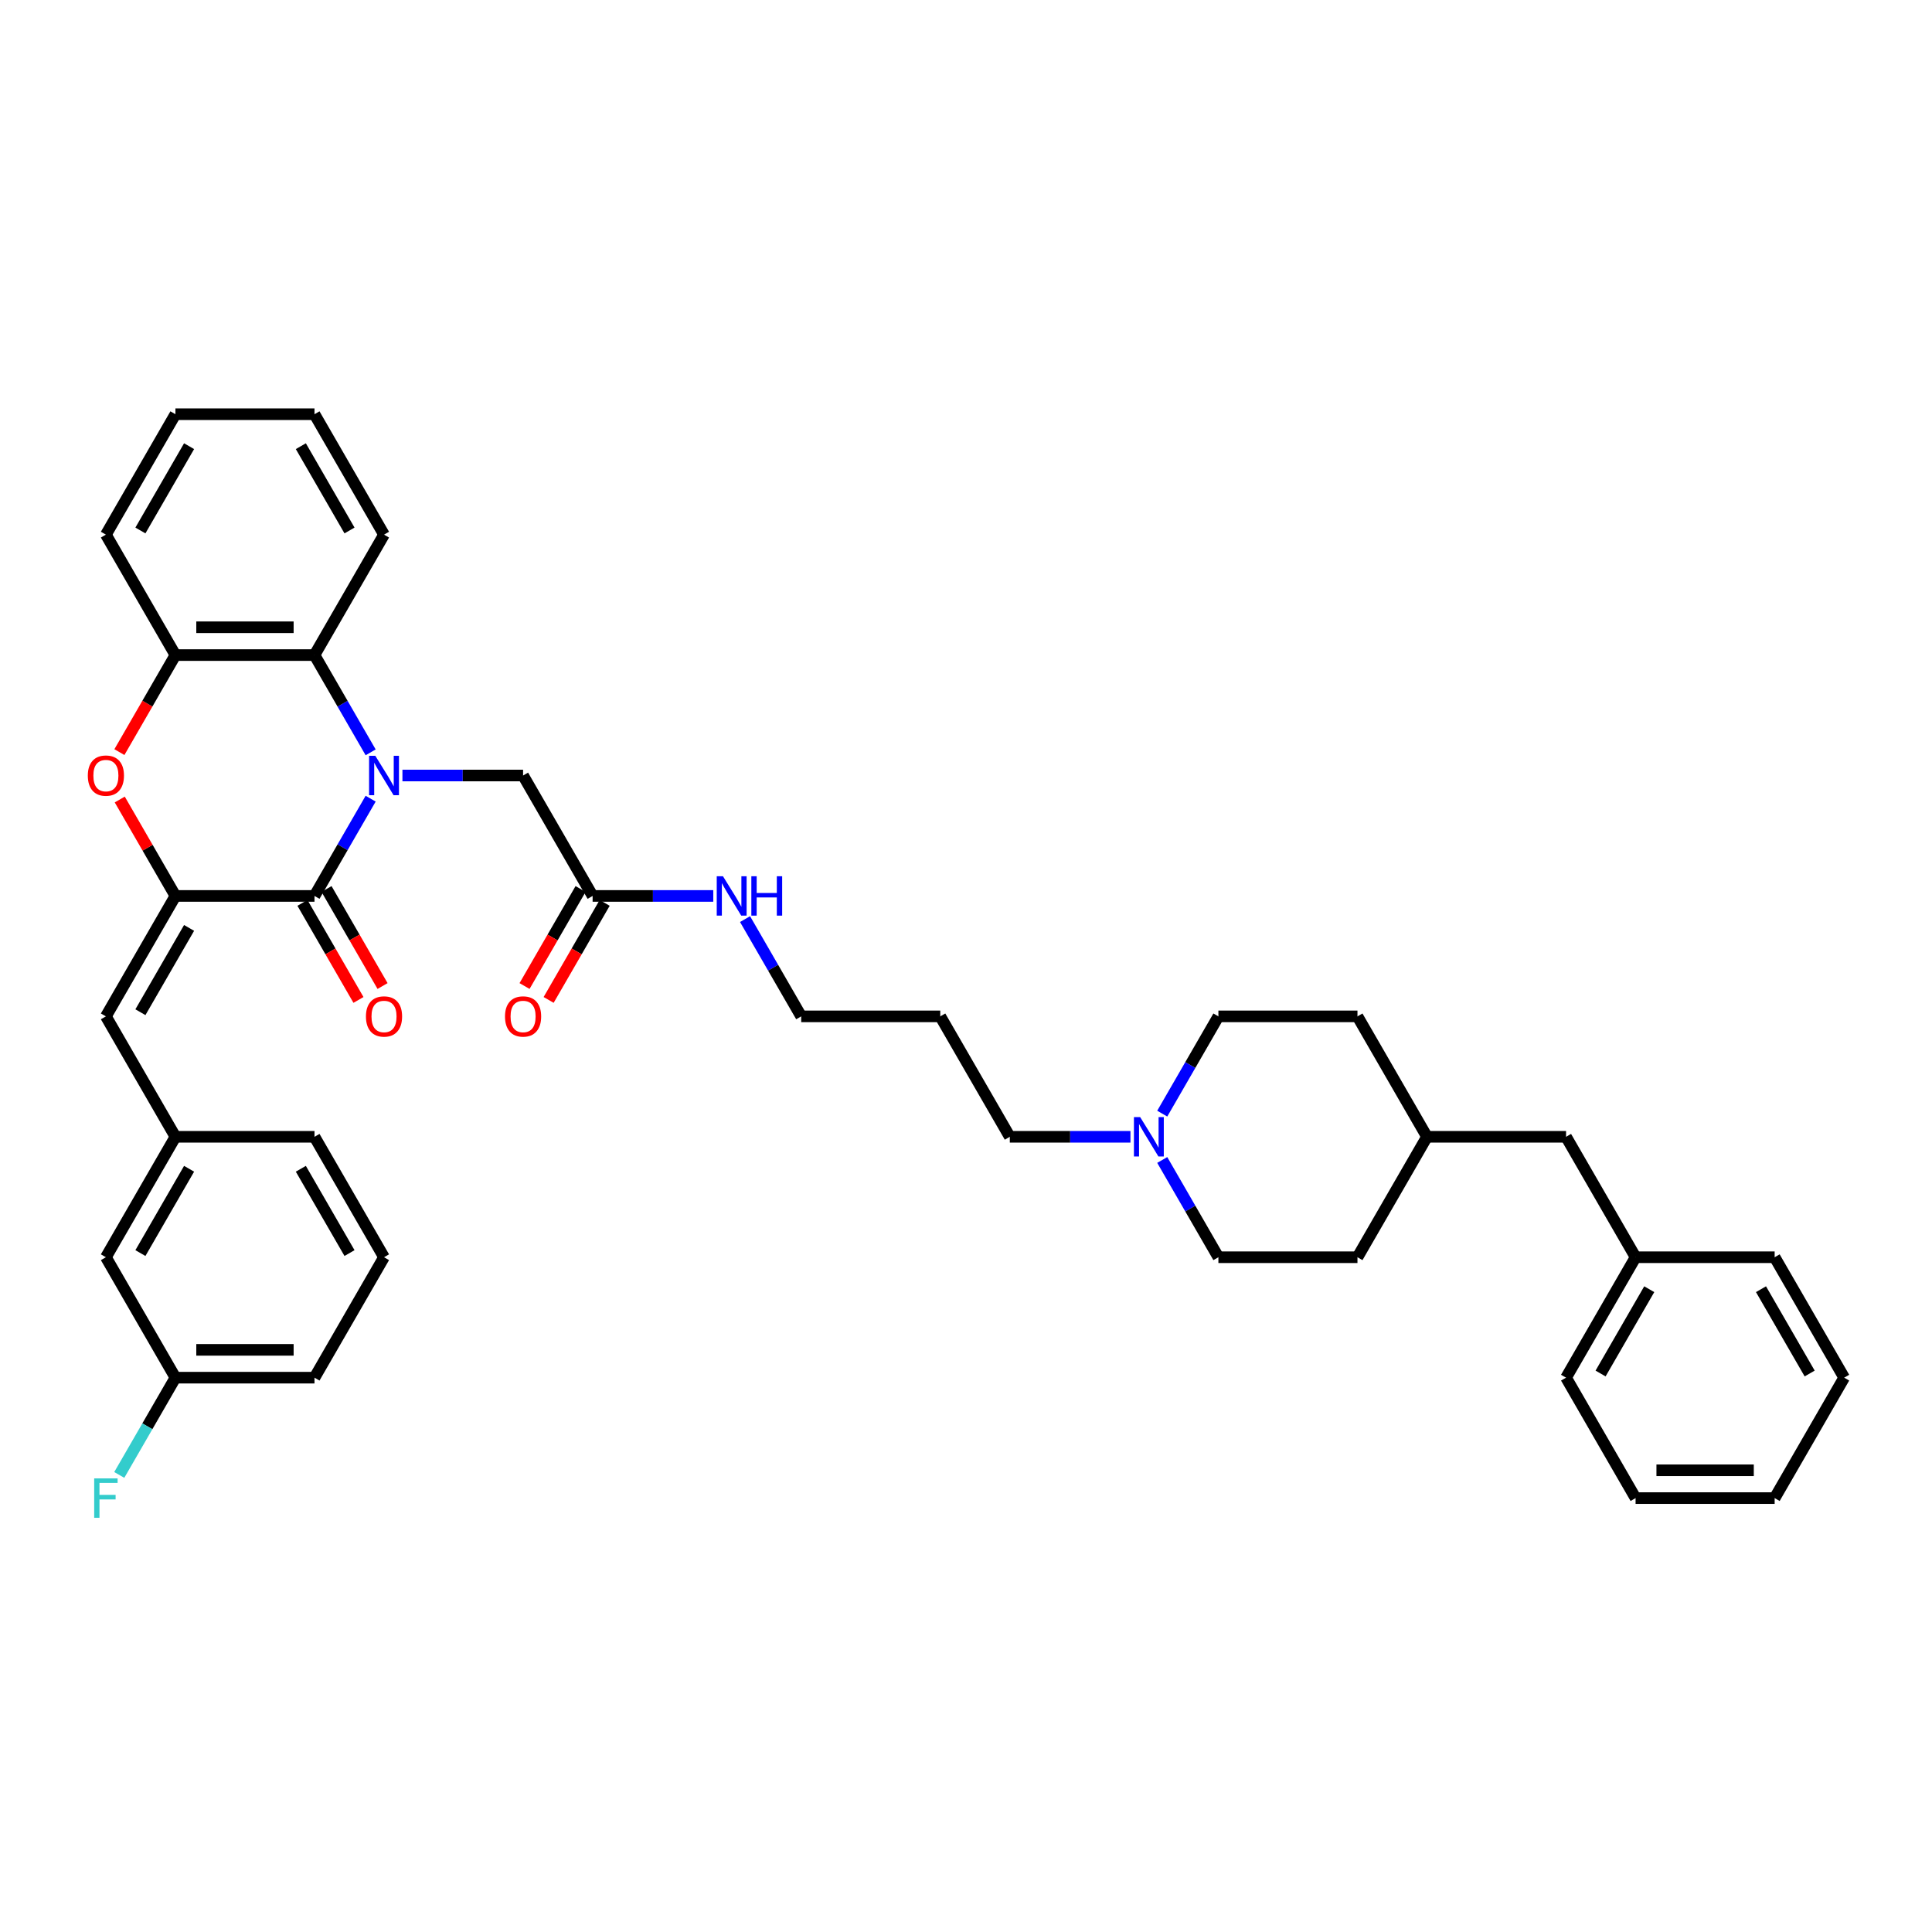 <?xml version='1.0' encoding='iso-8859-1'?>
<svg version='1.1' baseProfile='full'
              xmlns='http://www.w3.org/2000/svg'
                      xmlns:rdkit='http://www.rdkit.org/xml'
                      xmlns:xlink='http://www.w3.org/1999/xlink'
                  xml:space='preserve'
width='1000px' height='1000px' viewBox='0 0 1000 1000'>
<!-- END OF HEADER -->
<rect style='opacity:1.0;fill:#FFFFFF;stroke:none' width='1000' height='1000' x='0' y='0'> </rect>
<path class='bond-0' d='M 191.846,413.392 L 177.313,438.564' style='fill:none;fill-rule:evenodd;stroke:#0000FF;stroke-width:6px;stroke-linecap:butt;stroke-linejoin:miter;stroke-opacity:1' />
<path class='bond-0' d='M 177.313,438.564 L 162.78,463.736' style='fill:none;fill-rule:evenodd;stroke:#000000;stroke-width:6px;stroke-linecap:butt;stroke-linejoin:miter;stroke-opacity:1' />
<path class='bond-3' d='M 191.846,389.409 L 177.313,364.237' style='fill:none;fill-rule:evenodd;stroke:#0000FF;stroke-width:6px;stroke-linecap:butt;stroke-linejoin:miter;stroke-opacity:1' />
<path class='bond-3' d='M 177.313,364.237 L 162.78,339.065' style='fill:none;fill-rule:evenodd;stroke:#000000;stroke-width:6px;stroke-linecap:butt;stroke-linejoin:miter;stroke-opacity:1' />
<path class='bond-6' d='M 208.299,401.401 L 239.524,401.401' style='fill:none;fill-rule:evenodd;stroke:#0000FF;stroke-width:6px;stroke-linecap:butt;stroke-linejoin:miter;stroke-opacity:1' />
<path class='bond-6' d='M 239.524,401.401 L 270.748,401.401' style='fill:none;fill-rule:evenodd;stroke:#000000;stroke-width:6px;stroke-linecap:butt;stroke-linejoin:miter;stroke-opacity:1' />
<path class='bond-1' d='M 162.78,463.736 L 90.801,463.736' style='fill:none;fill-rule:evenodd;stroke:#000000;stroke-width:6px;stroke-linecap:butt;stroke-linejoin:miter;stroke-opacity:1' />
<path class='bond-9' d='M 156.546,467.335 L 171.046,492.449' style='fill:none;fill-rule:evenodd;stroke:#000000;stroke-width:6px;stroke-linecap:butt;stroke-linejoin:miter;stroke-opacity:1' />
<path class='bond-9' d='M 171.046,492.449 L 185.546,517.564' style='fill:none;fill-rule:evenodd;stroke:#FF0000;stroke-width:6px;stroke-linecap:butt;stroke-linejoin:miter;stroke-opacity:1' />
<path class='bond-9' d='M 169.013,460.137 L 183.513,485.252' style='fill:none;fill-rule:evenodd;stroke:#000000;stroke-width:6px;stroke-linecap:butt;stroke-linejoin:miter;stroke-opacity:1' />
<path class='bond-9' d='M 183.513,485.252 L 198.013,510.366' style='fill:none;fill-rule:evenodd;stroke:#FF0000;stroke-width:6px;stroke-linecap:butt;stroke-linejoin:miter;stroke-opacity:1' />
<path class='bond-5' d='M 90.801,463.736 L 54.812,526.072' style='fill:none;fill-rule:evenodd;stroke:#000000;stroke-width:6px;stroke-linecap:butt;stroke-linejoin:miter;stroke-opacity:1' />
<path class='bond-5' d='M 97.87,480.284 L 72.677,523.919' style='fill:none;fill-rule:evenodd;stroke:#000000;stroke-width:6px;stroke-linecap:butt;stroke-linejoin:miter;stroke-opacity:1' />
<path class='bond-38' d='M 90.801,463.736 L 76.393,438.78' style='fill:none;fill-rule:evenodd;stroke:#000000;stroke-width:6px;stroke-linecap:butt;stroke-linejoin:miter;stroke-opacity:1' />
<path class='bond-38' d='M 76.393,438.78 L 61.984,413.824' style='fill:none;fill-rule:evenodd;stroke:#FF0000;stroke-width:6px;stroke-linecap:butt;stroke-linejoin:miter;stroke-opacity:1' />
<path class='bond-2' d='M 61.802,389.294 L 76.301,364.18' style='fill:none;fill-rule:evenodd;stroke:#FF0000;stroke-width:6px;stroke-linecap:butt;stroke-linejoin:miter;stroke-opacity:1' />
<path class='bond-2' d='M 76.301,364.18 L 90.801,339.065' style='fill:none;fill-rule:evenodd;stroke:#000000;stroke-width:6px;stroke-linecap:butt;stroke-linejoin:miter;stroke-opacity:1' />
<path class='bond-4' d='M 162.78,339.065 L 90.801,339.065' style='fill:none;fill-rule:evenodd;stroke:#000000;stroke-width:6px;stroke-linecap:butt;stroke-linejoin:miter;stroke-opacity:1' />
<path class='bond-4' d='M 151.983,324.67 L 101.598,324.67' style='fill:none;fill-rule:evenodd;stroke:#000000;stroke-width:6px;stroke-linecap:butt;stroke-linejoin:miter;stroke-opacity:1' />
<path class='bond-24' d='M 162.78,339.065 L 198.769,276.73' style='fill:none;fill-rule:evenodd;stroke:#000000;stroke-width:6px;stroke-linecap:butt;stroke-linejoin:miter;stroke-opacity:1' />
<path class='bond-26' d='M 90.801,339.065 L 54.812,276.73' style='fill:none;fill-rule:evenodd;stroke:#000000;stroke-width:6px;stroke-linecap:butt;stroke-linejoin:miter;stroke-opacity:1' />
<path class='bond-10' d='M 54.812,526.072 L 90.801,588.407' style='fill:none;fill-rule:evenodd;stroke:#000000;stroke-width:6px;stroke-linecap:butt;stroke-linejoin:miter;stroke-opacity:1' />
<path class='bond-8' d='M 270.748,401.401 L 306.737,463.736' style='fill:none;fill-rule:evenodd;stroke:#000000;stroke-width:6px;stroke-linecap:butt;stroke-linejoin:miter;stroke-opacity:1' />
<path class='bond-7' d='M 585.122,588.407 L 553.898,588.407' style='fill:none;fill-rule:evenodd;stroke:#0000FF;stroke-width:6px;stroke-linecap:butt;stroke-linejoin:miter;stroke-opacity:1' />
<path class='bond-7' d='M 553.898,588.407 L 522.673,588.407' style='fill:none;fill-rule:evenodd;stroke:#000000;stroke-width:6px;stroke-linecap:butt;stroke-linejoin:miter;stroke-opacity:1' />
<path class='bond-13' d='M 601.575,600.399 L 616.108,625.57' style='fill:none;fill-rule:evenodd;stroke:#0000FF;stroke-width:6px;stroke-linecap:butt;stroke-linejoin:miter;stroke-opacity:1' />
<path class='bond-13' d='M 616.108,625.57 L 630.641,650.742' style='fill:none;fill-rule:evenodd;stroke:#000000;stroke-width:6px;stroke-linecap:butt;stroke-linejoin:miter;stroke-opacity:1' />
<path class='bond-14' d='M 601.575,576.415 L 616.108,551.243' style='fill:none;fill-rule:evenodd;stroke:#0000FF;stroke-width:6px;stroke-linecap:butt;stroke-linejoin:miter;stroke-opacity:1' />
<path class='bond-14' d='M 616.108,551.243 L 630.641,526.072' style='fill:none;fill-rule:evenodd;stroke:#000000;stroke-width:6px;stroke-linecap:butt;stroke-linejoin:miter;stroke-opacity:1' />
<path class='bond-11' d='M 300.504,460.137 L 286.004,485.252' style='fill:none;fill-rule:evenodd;stroke:#000000;stroke-width:6px;stroke-linecap:butt;stroke-linejoin:miter;stroke-opacity:1' />
<path class='bond-11' d='M 286.004,485.252 L 271.504,510.366' style='fill:none;fill-rule:evenodd;stroke:#FF0000;stroke-width:6px;stroke-linecap:butt;stroke-linejoin:miter;stroke-opacity:1' />
<path class='bond-11' d='M 312.971,467.335 L 298.471,492.449' style='fill:none;fill-rule:evenodd;stroke:#000000;stroke-width:6px;stroke-linecap:butt;stroke-linejoin:miter;stroke-opacity:1' />
<path class='bond-11' d='M 298.471,492.449 L 283.971,517.564' style='fill:none;fill-rule:evenodd;stroke:#FF0000;stroke-width:6px;stroke-linecap:butt;stroke-linejoin:miter;stroke-opacity:1' />
<path class='bond-12' d='M 306.737,463.736 L 337.962,463.736' style='fill:none;fill-rule:evenodd;stroke:#000000;stroke-width:6px;stroke-linecap:butt;stroke-linejoin:miter;stroke-opacity:1' />
<path class='bond-12' d='M 337.962,463.736 L 369.186,463.736' style='fill:none;fill-rule:evenodd;stroke:#0000FF;stroke-width:6px;stroke-linecap:butt;stroke-linejoin:miter;stroke-opacity:1' />
<path class='bond-15' d='M 90.801,588.407 L 54.812,650.742' style='fill:none;fill-rule:evenodd;stroke:#000000;stroke-width:6px;stroke-linecap:butt;stroke-linejoin:miter;stroke-opacity:1' />
<path class='bond-15' d='M 97.87,604.955 L 72.677,648.59' style='fill:none;fill-rule:evenodd;stroke:#000000;stroke-width:6px;stroke-linecap:butt;stroke-linejoin:miter;stroke-opacity:1' />
<path class='bond-29' d='M 90.801,588.407 L 162.78,588.407' style='fill:none;fill-rule:evenodd;stroke:#000000;stroke-width:6px;stroke-linecap:butt;stroke-linejoin:miter;stroke-opacity:1' />
<path class='bond-28' d='M 385.639,475.728 L 400.172,500.9' style='fill:none;fill-rule:evenodd;stroke:#0000FF;stroke-width:6px;stroke-linecap:butt;stroke-linejoin:miter;stroke-opacity:1' />
<path class='bond-28' d='M 400.172,500.9 L 414.705,526.072' style='fill:none;fill-rule:evenodd;stroke:#000000;stroke-width:6px;stroke-linecap:butt;stroke-linejoin:miter;stroke-opacity:1' />
<path class='bond-23' d='M 630.641,650.742 L 702.62,650.742' style='fill:none;fill-rule:evenodd;stroke:#000000;stroke-width:6px;stroke-linecap:butt;stroke-linejoin:miter;stroke-opacity:1' />
<path class='bond-22' d='M 630.641,526.072 L 702.62,526.072' style='fill:none;fill-rule:evenodd;stroke:#000000;stroke-width:6px;stroke-linecap:butt;stroke-linejoin:miter;stroke-opacity:1' />
<path class='bond-16' d='M 54.812,650.742 L 90.801,713.078' style='fill:none;fill-rule:evenodd;stroke:#000000;stroke-width:6px;stroke-linecap:butt;stroke-linejoin:miter;stroke-opacity:1' />
<path class='bond-18' d='M 90.801,713.078 L 76.268,738.25' style='fill:none;fill-rule:evenodd;stroke:#000000;stroke-width:6px;stroke-linecap:butt;stroke-linejoin:miter;stroke-opacity:1' />
<path class='bond-18' d='M 76.268,738.25 L 61.735,763.421' style='fill:none;fill-rule:evenodd;stroke:#33CCCC;stroke-width:6px;stroke-linecap:butt;stroke-linejoin:miter;stroke-opacity:1' />
<path class='bond-40' d='M 90.801,713.078 L 162.78,713.078' style='fill:none;fill-rule:evenodd;stroke:#000000;stroke-width:6px;stroke-linecap:butt;stroke-linejoin:miter;stroke-opacity:1' />
<path class='bond-40' d='M 101.598,698.682 L 151.983,698.682' style='fill:none;fill-rule:evenodd;stroke:#000000;stroke-width:6px;stroke-linecap:butt;stroke-linejoin:miter;stroke-opacity:1' />
<path class='bond-17' d='M 810.588,588.407 L 738.609,588.407' style='fill:none;fill-rule:evenodd;stroke:#000000;stroke-width:6px;stroke-linecap:butt;stroke-linejoin:miter;stroke-opacity:1' />
<path class='bond-20' d='M 810.588,588.407 L 846.577,650.742' style='fill:none;fill-rule:evenodd;stroke:#000000;stroke-width:6px;stroke-linecap:butt;stroke-linejoin:miter;stroke-opacity:1' />
<path class='bond-19' d='M 738.609,588.407 L 702.62,526.072' style='fill:none;fill-rule:evenodd;stroke:#000000;stroke-width:6px;stroke-linecap:butt;stroke-linejoin:miter;stroke-opacity:1' />
<path class='bond-41' d='M 738.609,588.407 L 702.62,650.742' style='fill:none;fill-rule:evenodd;stroke:#000000;stroke-width:6px;stroke-linecap:butt;stroke-linejoin:miter;stroke-opacity:1' />
<path class='bond-31' d='M 846.577,650.742 L 810.588,713.078' style='fill:none;fill-rule:evenodd;stroke:#000000;stroke-width:6px;stroke-linecap:butt;stroke-linejoin:miter;stroke-opacity:1' />
<path class='bond-31' d='M 853.646,667.291 L 828.454,710.925' style='fill:none;fill-rule:evenodd;stroke:#000000;stroke-width:6px;stroke-linecap:butt;stroke-linejoin:miter;stroke-opacity:1' />
<path class='bond-32' d='M 846.577,650.742 L 918.556,650.742' style='fill:none;fill-rule:evenodd;stroke:#000000;stroke-width:6px;stroke-linecap:butt;stroke-linejoin:miter;stroke-opacity:1' />
<path class='bond-21' d='M 522.673,588.407 L 486.684,526.072' style='fill:none;fill-rule:evenodd;stroke:#000000;stroke-width:6px;stroke-linecap:butt;stroke-linejoin:miter;stroke-opacity:1' />
<path class='bond-33' d='M 198.769,276.73 L 162.78,214.395' style='fill:none;fill-rule:evenodd;stroke:#000000;stroke-width:6px;stroke-linecap:butt;stroke-linejoin:miter;stroke-opacity:1' />
<path class='bond-33' d='M 180.904,274.578 L 155.711,230.943' style='fill:none;fill-rule:evenodd;stroke:#000000;stroke-width:6px;stroke-linecap:butt;stroke-linejoin:miter;stroke-opacity:1' />
<path class='bond-25' d='M 486.684,526.072 L 414.705,526.072' style='fill:none;fill-rule:evenodd;stroke:#000000;stroke-width:6px;stroke-linecap:butt;stroke-linejoin:miter;stroke-opacity:1' />
<path class='bond-39' d='M 54.812,276.73 L 90.801,214.395' style='fill:none;fill-rule:evenodd;stroke:#000000;stroke-width:6px;stroke-linecap:butt;stroke-linejoin:miter;stroke-opacity:1' />
<path class='bond-39' d='M 72.677,274.578 L 97.87,230.943' style='fill:none;fill-rule:evenodd;stroke:#000000;stroke-width:6px;stroke-linecap:butt;stroke-linejoin:miter;stroke-opacity:1' />
<path class='bond-27' d='M 198.769,650.742 L 162.78,588.407' style='fill:none;fill-rule:evenodd;stroke:#000000;stroke-width:6px;stroke-linecap:butt;stroke-linejoin:miter;stroke-opacity:1' />
<path class='bond-27' d='M 180.904,648.59 L 155.711,604.955' style='fill:none;fill-rule:evenodd;stroke:#000000;stroke-width:6px;stroke-linecap:butt;stroke-linejoin:miter;stroke-opacity:1' />
<path class='bond-30' d='M 198.769,650.742 L 162.78,713.078' style='fill:none;fill-rule:evenodd;stroke:#000000;stroke-width:6px;stroke-linecap:butt;stroke-linejoin:miter;stroke-opacity:1' />
<path class='bond-36' d='M 810.588,713.078 L 846.577,775.413' style='fill:none;fill-rule:evenodd;stroke:#000000;stroke-width:6px;stroke-linecap:butt;stroke-linejoin:miter;stroke-opacity:1' />
<path class='bond-35' d='M 918.556,650.742 L 954.545,713.078' style='fill:none;fill-rule:evenodd;stroke:#000000;stroke-width:6px;stroke-linecap:butt;stroke-linejoin:miter;stroke-opacity:1' />
<path class='bond-35' d='M 911.487,667.291 L 936.68,710.925' style='fill:none;fill-rule:evenodd;stroke:#000000;stroke-width:6px;stroke-linecap:butt;stroke-linejoin:miter;stroke-opacity:1' />
<path class='bond-34' d='M 162.78,214.395 L 90.801,214.395' style='fill:none;fill-rule:evenodd;stroke:#000000;stroke-width:6px;stroke-linecap:butt;stroke-linejoin:miter;stroke-opacity:1' />
<path class='bond-37' d='M 954.545,713.078 L 918.556,775.413' style='fill:none;fill-rule:evenodd;stroke:#000000;stroke-width:6px;stroke-linecap:butt;stroke-linejoin:miter;stroke-opacity:1' />
<path class='bond-42' d='M 846.577,775.413 L 918.556,775.413' style='fill:none;fill-rule:evenodd;stroke:#000000;stroke-width:6px;stroke-linecap:butt;stroke-linejoin:miter;stroke-opacity:1' />
<path class='bond-42' d='M 857.374,761.017 L 907.759,761.017' style='fill:none;fill-rule:evenodd;stroke:#000000;stroke-width:6px;stroke-linecap:butt;stroke-linejoin:miter;stroke-opacity:1' />
<path  class='atom-0' d='M 194.263 391.209
L 200.943 402.005
Q 201.605 403.071, 202.67 405
Q 203.736 406.929, 203.793 407.044
L 203.793 391.209
L 206.5 391.209
L 206.5 411.593
L 203.707 411.593
L 196.538 399.789
Q 195.703 398.407, 194.81 396.823
Q 193.947 395.239, 193.687 394.75
L 193.687 411.593
L 191.039 411.593
L 191.039 391.209
L 194.263 391.209
' fill='#0000FF'/>
<path  class='atom-3' d='M 45.455 401.458
Q 45.455 396.564, 47.873 393.829
Q 50.291 391.093, 54.812 391.093
Q 59.332 391.093, 61.751 393.829
Q 64.169 396.564, 64.169 401.458
Q 64.169 406.411, 61.722 409.232
Q 59.275 412.025, 54.812 412.025
Q 50.32 412.025, 47.873 409.232
Q 45.455 406.439, 45.455 401.458
M 54.812 409.722
Q 57.921 409.722, 59.591 407.649
Q 61.29 405.547, 61.29 401.458
Q 61.29 397.456, 59.591 395.441
Q 57.921 393.397, 54.812 393.397
Q 51.702 393.397, 50.004 395.412
Q 48.334 397.428, 48.334 401.458
Q 48.334 405.576, 50.004 407.649
Q 51.702 409.722, 54.812 409.722
' fill='#FF0000'/>
<path  class='atom-8' d='M 590.146 578.215
L 596.826 589.012
Q 597.488 590.077, 598.553 592.006
Q 599.619 593.935, 599.676 594.05
L 599.676 578.215
L 602.382 578.215
L 602.382 598.599
L 599.59 598.599
L 592.421 586.795
Q 591.586 585.413, 590.693 583.829
Q 589.829 582.246, 589.57 581.756
L 589.57 598.599
L 586.921 598.599
L 586.921 578.215
L 590.146 578.215
' fill='#0000FF'/>
<path  class='atom-10' d='M 189.412 526.129
Q 189.412 521.235, 191.83 518.499
Q 194.249 515.764, 198.769 515.764
Q 203.289 515.764, 205.708 518.499
Q 208.126 521.235, 208.126 526.129
Q 208.126 531.081, 205.679 533.903
Q 203.232 536.696, 198.769 536.696
Q 194.278 536.696, 191.83 533.903
Q 189.412 531.11, 189.412 526.129
M 198.769 534.392
Q 201.879 534.392, 203.549 532.319
Q 205.247 530.218, 205.247 526.129
Q 205.247 522.127, 203.549 520.112
Q 201.879 518.068, 198.769 518.068
Q 195.66 518.068, 193.961 520.083
Q 192.291 522.098, 192.291 526.129
Q 192.291 530.246, 193.961 532.319
Q 195.66 534.392, 198.769 534.392
' fill='#FF0000'/>
<path  class='atom-12' d='M 261.391 526.129
Q 261.391 521.235, 263.809 518.499
Q 266.228 515.764, 270.748 515.764
Q 275.268 515.764, 277.687 518.499
Q 280.105 521.235, 280.105 526.129
Q 280.105 531.081, 277.658 533.903
Q 275.211 536.696, 270.748 536.696
Q 266.256 536.696, 263.809 533.903
Q 261.391 531.11, 261.391 526.129
M 270.748 534.392
Q 273.857 534.392, 275.527 532.319
Q 277.226 530.218, 277.226 526.129
Q 277.226 522.127, 275.527 520.112
Q 273.857 518.068, 270.748 518.068
Q 267.638 518.068, 265.94 520.083
Q 264.27 522.098, 264.27 526.129
Q 264.27 530.246, 265.94 532.319
Q 267.638 534.392, 270.748 534.392
' fill='#FF0000'/>
<path  class='atom-13' d='M 374.21 453.544
L 380.89 464.341
Q 381.552 465.406, 382.617 467.335
Q 383.682 469.264, 383.74 469.379
L 383.74 453.544
L 386.446 453.544
L 386.446 473.928
L 383.654 473.928
L 376.485 462.124
Q 375.65 460.742, 374.757 459.158
Q 373.893 457.575, 373.634 457.085
L 373.634 473.928
L 370.985 473.928
L 370.985 453.544
L 374.21 453.544
' fill='#0000FF'/>
<path  class='atom-13' d='M 388.894 453.544
L 391.658 453.544
L 391.658 462.21
L 402.08 462.21
L 402.08 453.544
L 404.844 453.544
L 404.844 473.928
L 402.08 473.928
L 402.08 464.514
L 391.658 464.514
L 391.658 473.928
L 388.894 473.928
L 388.894 453.544
' fill='#0000FF'/>
<path  class='atom-19' d='M 48.751 765.221
L 60.872 765.221
L 60.872 767.553
L 51.486 767.553
L 51.486 773.743
L 59.836 773.743
L 59.836 776.104
L 51.486 776.104
L 51.486 785.605
L 48.751 785.605
L 48.751 765.221
' fill='#33CCCC'/>
</svg>
